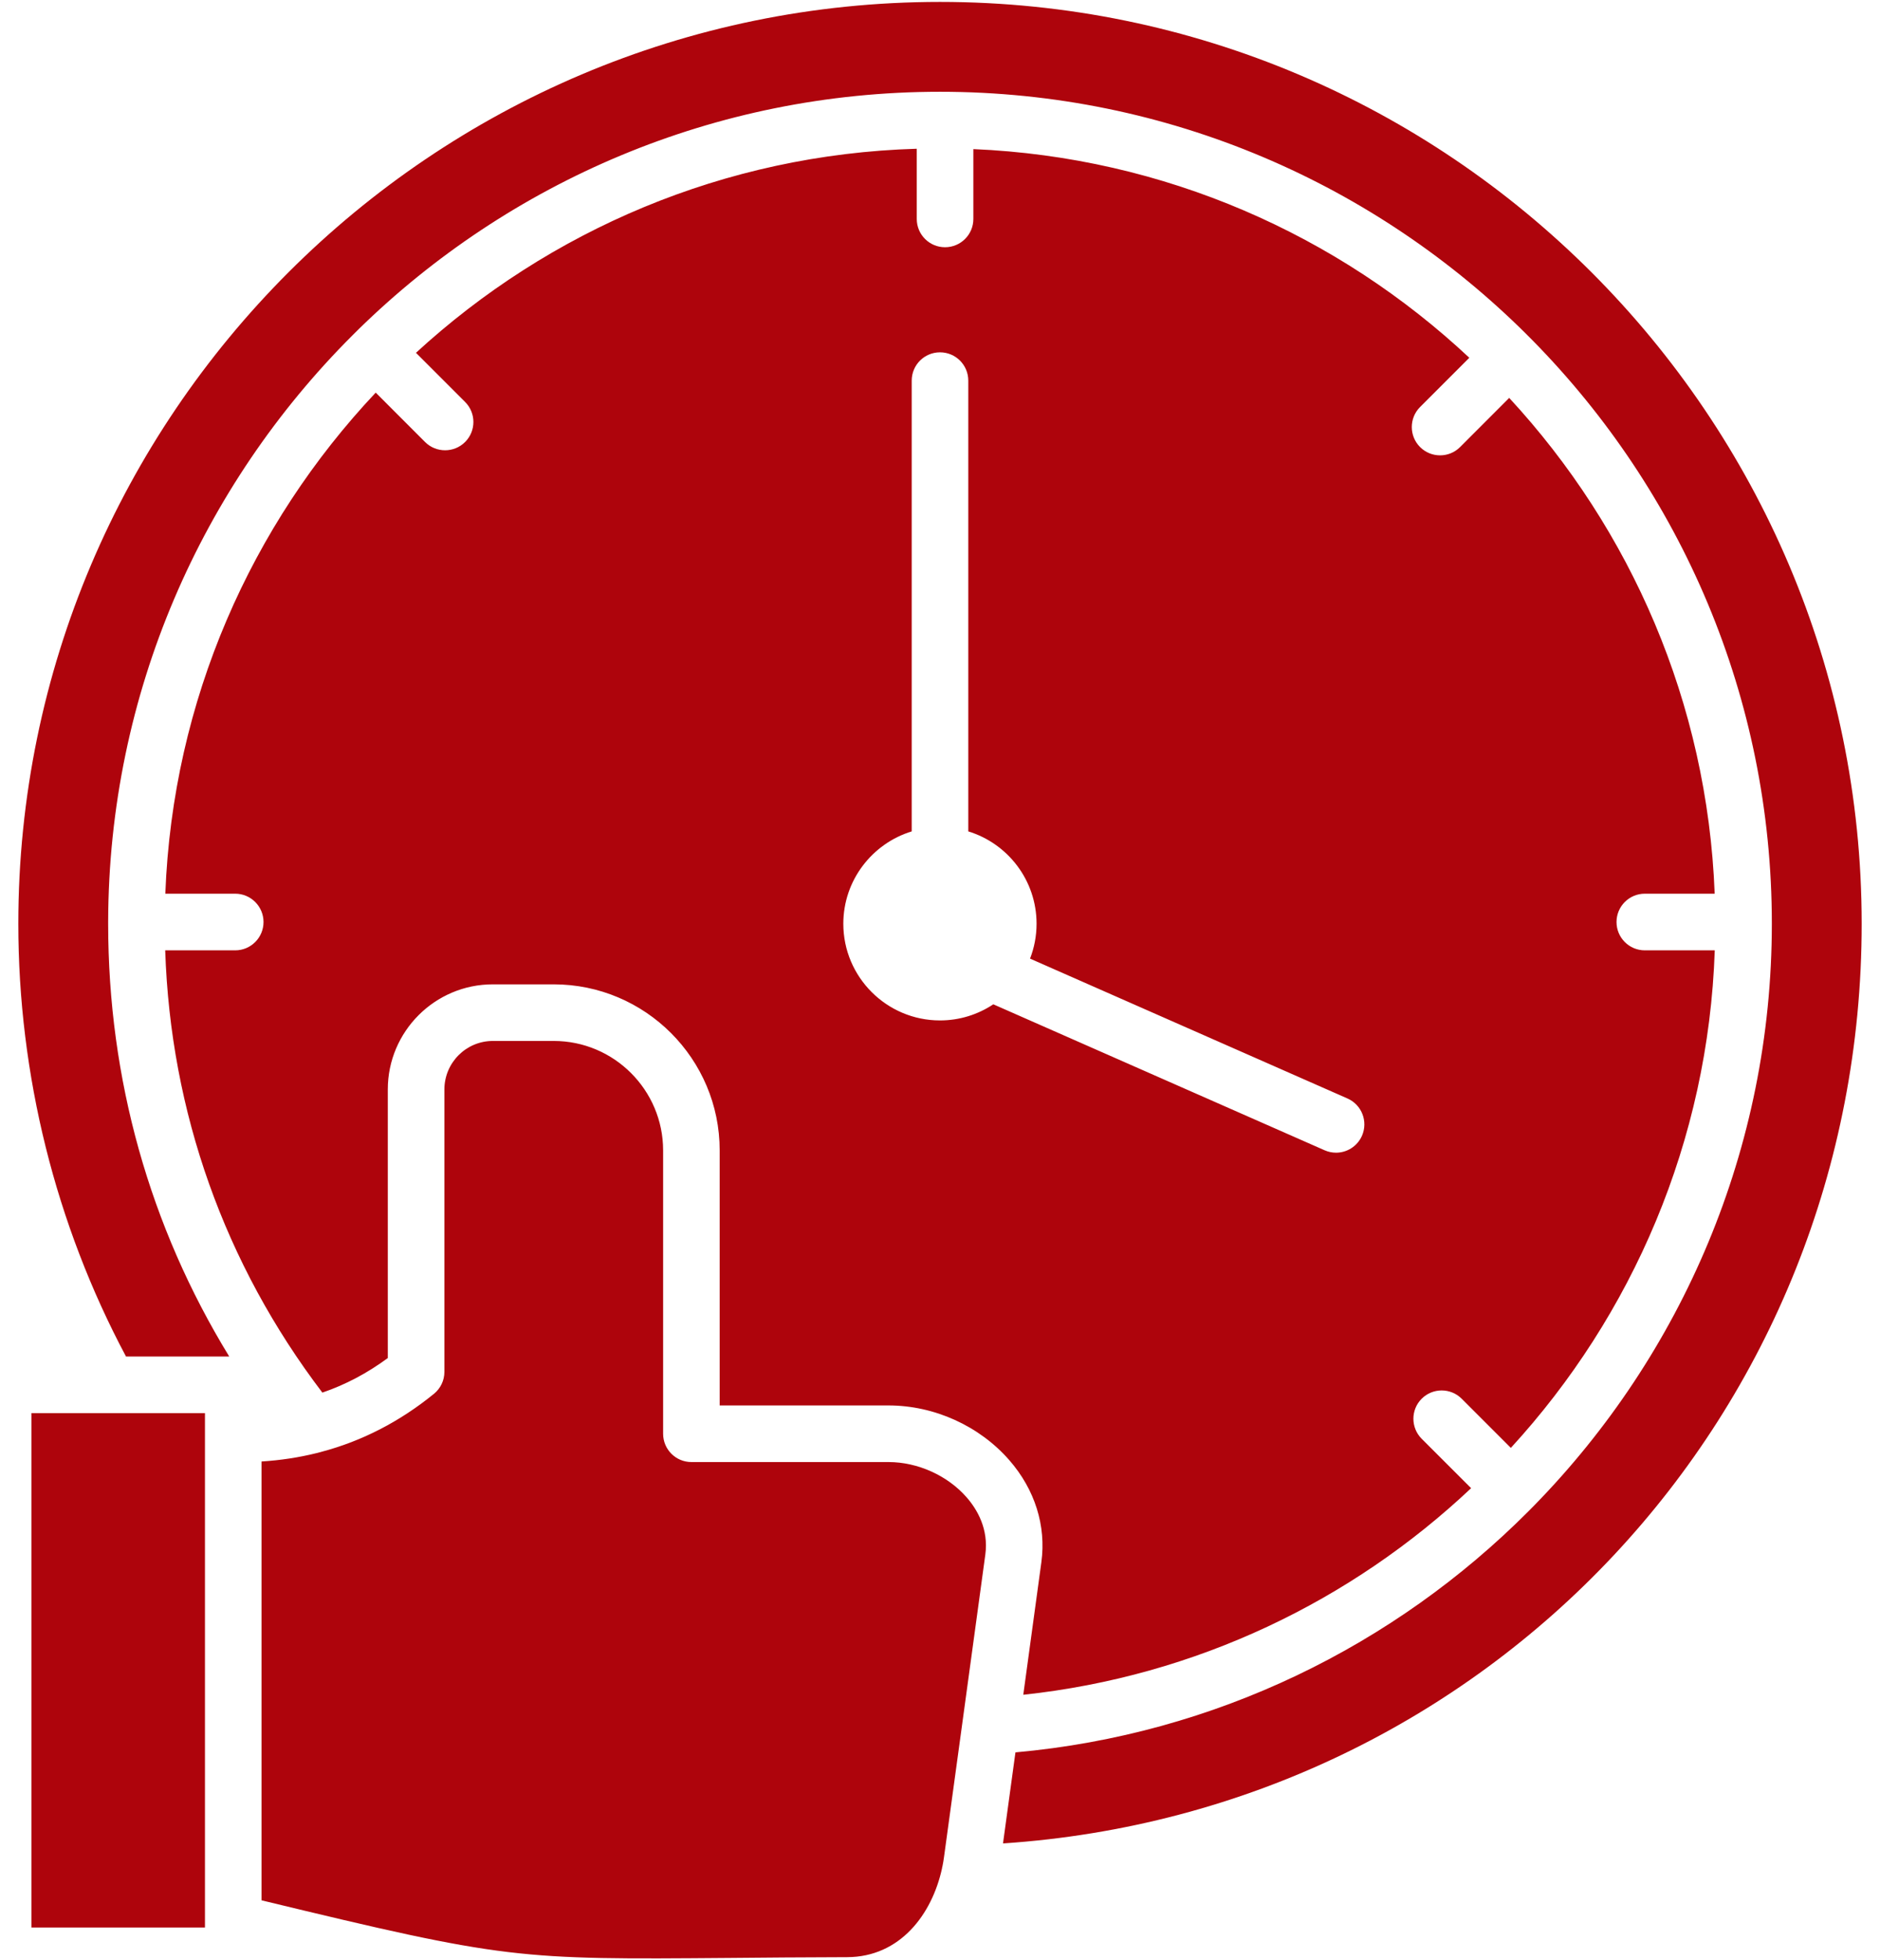<svg width="47" height="49" viewBox="0 0 47 49" fill="none" xmlns="http://www.w3.org/2000/svg">
<path d="M0.785 35.323H5.124V48.181H0.785V35.323ZM6.588 23.047C6.588 22.657 6.271 22.339 5.88 22.339H4.133C4.317 17.504 6.284 13.115 9.393 9.814L10.626 11.048C10.765 11.187 10.946 11.255 11.127 11.255C11.308 11.255 11.489 11.187 11.628 11.048C11.904 10.772 11.904 10.324 11.628 10.048L10.399 8.819C13.718 5.77 18.1 3.86 22.919 3.718V5.473C22.919 5.864 23.235 6.18 23.626 6.18C24.017 6.18 24.334 5.864 24.334 5.473V3.727C29.116 3.93 33.456 5.875 36.733 8.943L35.502 10.174C35.226 10.45 35.226 10.899 35.502 11.175C35.64 11.313 35.821 11.382 36.002 11.382C36.184 11.382 36.364 11.313 36.502 11.175L37.73 9.946C40.768 13.231 42.684 17.567 42.867 22.339H41.12C40.729 22.339 40.413 22.657 40.413 23.047C40.413 23.438 40.729 23.755 41.12 23.755H42.869C42.708 28.523 40.808 32.882 37.771 36.192L36.542 34.963C36.266 34.687 35.818 34.687 35.542 34.963C35.266 35.239 35.266 35.687 35.542 35.964L36.778 37.199C33.791 40.015 29.906 41.9 25.582 42.363L26.034 39.05C26.158 38.14 25.873 37.233 25.232 36.498C24.485 35.642 23.357 35.131 22.214 35.131H17.992V28.756C17.992 26.467 16.13 24.605 13.842 24.605H12.321C10.873 24.605 9.695 25.784 9.695 27.232V33.946C9.179 34.326 8.637 34.613 8.059 34.81C5.613 31.594 4.263 27.794 4.13 23.755H5.88C6.271 23.755 6.588 23.438 6.588 23.047ZM21.083 23.09C21.083 24.423 22.167 25.507 23.5 25.507C23.992 25.507 24.451 25.358 24.833 25.104L33.116 28.753C33.209 28.794 33.306 28.813 33.401 28.813C33.673 28.813 33.932 28.655 34.049 28.391C34.206 28.033 34.045 27.616 33.687 27.458L25.751 23.962C25.856 23.691 25.914 23.397 25.914 23.09C25.914 22.005 25.195 21.084 24.207 20.782V9.514C24.207 9.123 23.891 8.807 23.5 8.807C23.109 8.807 22.793 9.123 22.793 9.514V20.782C21.805 21.084 21.083 22.005 21.083 23.09ZM23.5 0.048C10.795 0.048 0.458 10.384 0.458 23.09C0.458 26.868 1.387 30.599 3.15 33.908H5.731C3.743 30.663 2.704 26.97 2.704 23.09V23.04C2.718 17.322 5.05 12.139 8.81 8.384C8.863 8.33 8.917 8.278 8.971 8.224C12.723 4.557 17.853 2.294 23.5 2.294C29.219 2.294 34.407 4.615 38.171 8.364C38.172 8.364 38.172 8.366 38.172 8.366C38.22 8.413 38.268 8.461 38.316 8.51C38.316 8.51 38.317 8.51 38.317 8.511C42.013 12.267 44.296 17.417 44.296 23.09C44.296 28.718 42.039 33.859 38.363 37.623L38.362 37.624C38.312 37.676 38.26 37.728 38.209 37.779C34.869 41.128 30.391 43.353 25.386 43.803L25.075 46.079C37.181 45.27 46.542 35.331 46.542 23.09C46.542 10.384 36.206 0.048 23.5 0.048ZM22.214 36.546H17.285C16.894 36.546 16.578 36.229 16.578 35.838V28.756C16.578 27.247 15.35 26.02 13.843 26.02H12.321C11.653 26.02 11.11 26.564 11.11 27.232V34.292C11.11 34.505 11.014 34.706 10.849 34.84C9.993 35.537 9.049 36.023 8.029 36.292C8.028 36.293 8.028 36.293 8.027 36.293C7.989 36.303 7.951 36.313 7.913 36.323C7.912 36.323 7.912 36.323 7.911 36.323C7.468 36.433 7.01 36.502 6.538 36.532V47.501C12.68 48.986 12.926 48.984 18.247 48.941C19.093 48.933 20.051 48.925 21.181 48.922C22.504 48.917 23.299 47.85 23.549 46.709C23.551 46.688 23.556 46.668 23.562 46.648V46.647C23.578 46.569 23.591 46.492 23.601 46.414L24.057 43.079C24.058 43.064 24.06 43.049 24.063 43.034L24.067 43.006L24.633 38.86C24.72 38.219 24.427 37.727 24.166 37.428C23.691 36.884 22.943 36.546 22.214 36.546Z" fill="#AE040C"/>
</svg>
